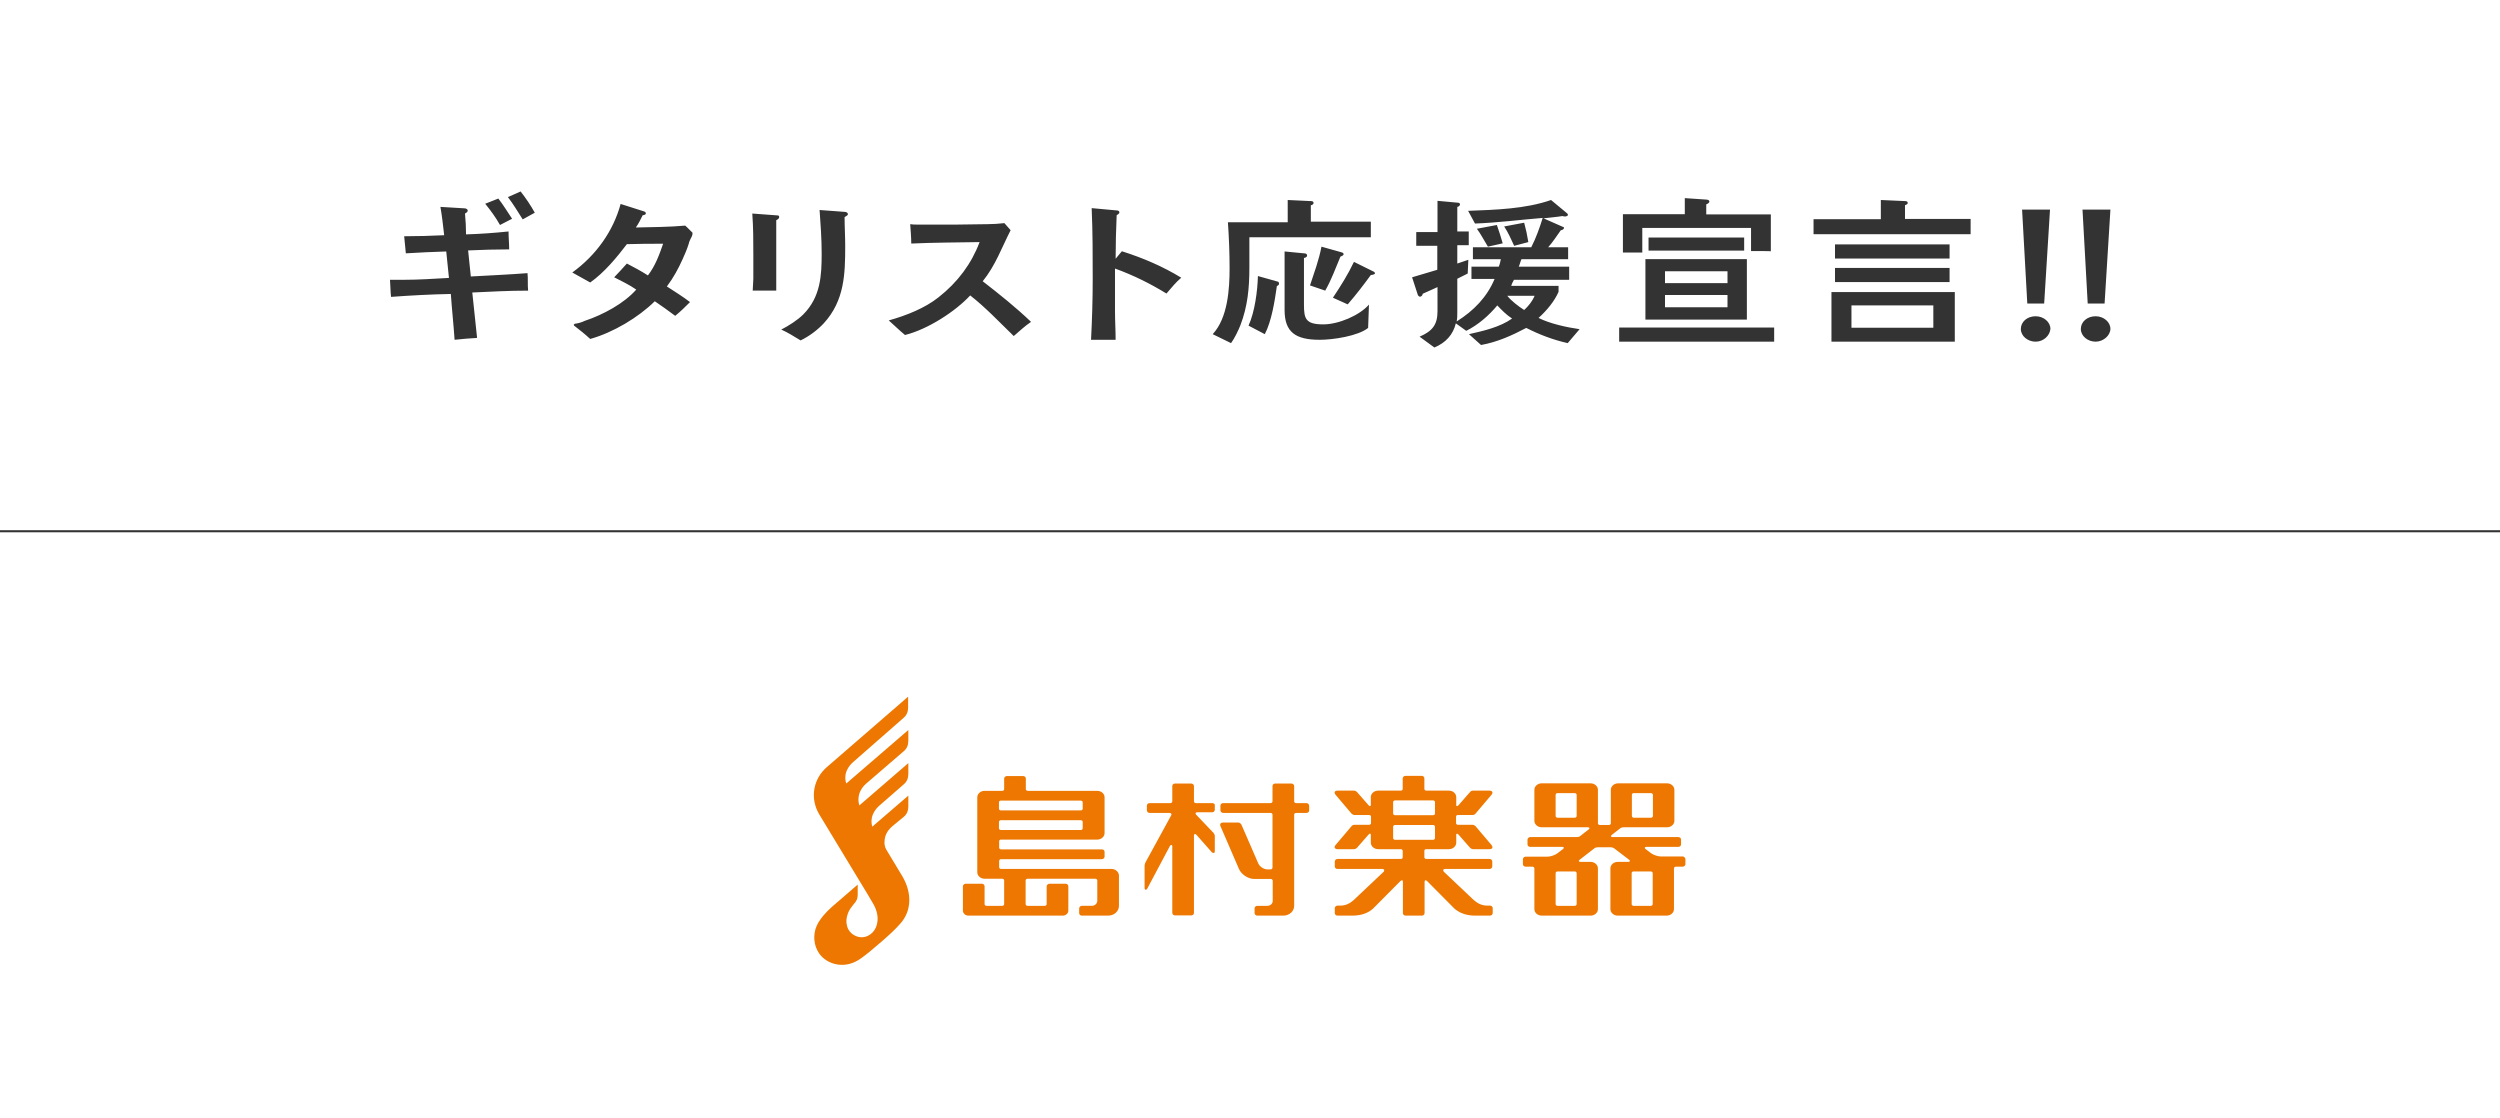 <?xml version="1.0" encoding="utf-8"?>
<!-- Generator: Adobe Illustrator 22.1.0, SVG Export Plug-In . SVG Version: 6.00 Build 0)  -->
<svg version="1.1" xmlns="http://www.w3.org/2000/svg" xmlns:xlink="http://www.w3.org/1999/xlink" x="0px" y="0px"
	 viewBox="0 0 1200 536.8" style="enable-background:new 0 0 1200 536.8;" xml:space="preserve">
<style type="text/css">
	.st0{display:none;}
	.st1{display:inline;}
	.st2{fill:#333333;}
	.st3{fill:#ED7700;}
	.st4{fill:none;stroke:#E3007F;stroke-width:0.25;stroke-miterlimit:10;}
	.st5{display:inline;fill:#333333;}
</style>
<g id="guitar" class="st0">
	<g class="st1">
		<path class="st2" d="M226.7,140.4c0.8,7.3,1.5,14.5,2.3,21.8c-3.5,0.2-7.3,0.5-10.8,0.9c-0.5-7.5-1.3-14.7-1.8-22
			c-9.8,0.2-19.2,0.7-28.7,1.4c-0.3-2.7-0.3-5.4-0.5-8.2c2.3,0,4.3,0,6.6,0c7.3,0,14.4-0.5,21.7-0.9c-0.5-4.3-0.8-8.4-1.3-12.7
			c-6.6,0.2-12.9,0.5-19.4,0.9c-0.3-2.7-0.5-5.7-0.8-8.2c6.3,0,12.9-0.2,19.2-0.5c-0.5-4.5-1-9.1-1.8-13.6l11.6,0.7
			c0.8,0,1.5,0.5,1.5,1.1c0,0.7-0.8,1.1-1.3,1.4c0.3,3.4,0.5,6.6,0.5,10c6.8-0.2,13.6-0.7,20.4-1.4c0,2.9,0.3,5.7,0.3,8.6
			c-6.6,0-13.1,0.2-19.7,0.5c0.5,4.3,0.8,8.4,1.3,12.5c9.1-0.5,18.2-0.9,27.2-1.6c0.3,2.7,0,5.7,0.3,8.4
			C244.3,139.5,235.5,140,226.7,140.4 M240,108c-2-3.6-4.5-7-7.1-10.2l6.3-2.5c2.5,3.2,4.5,6.6,6.6,9.7L240,108z M250.9,105.3
			c-2.3-3.6-4.5-7.3-7.1-10.7l6.1-2.7c2.5,3.2,4.8,6.6,6.8,10.2L250.9,105.3z"/>
		<path class="st2" d="M331.5,114.6c-0.5,0.9-0.8,1.8-1,2.7c-0.8,2.5-1.8,4.8-2.8,7c-2,4.5-4.5,9.1-7.6,13.2
			c3.8,2.5,7.6,4.8,11.1,7.5c-2.3,2.3-4.5,4.5-7.1,6.6c-3.3-2.5-6.6-4.8-9.8-7c-7.8,7.7-19.9,15-31,18.1c-2.5-2.3-5-4.3-7.6-6.3
			c0,0-0.3-0.2-0.3-0.5c0-0.2,0.3-0.2,0.5-0.5c1.8-0.2,3.3-0.7,4.8-1.4c8.8-2.9,18.9-8.4,24.7-15c-3.3-2.3-7.1-4.1-10.6-5.9
			c2-2,4-4.3,6.1-6.6c3.5,1.8,6.8,3.6,10.1,5.7c3.5-4.5,5.5-10,7.3-15.2c-5.8,0-11.6,0-17.4,0.2c-4.8,6.3-10.8,13.6-17.6,18.4
			c-2.8-1.6-5.8-3.2-8.6-4.8c11.6-8.4,19.7-20,23.2-32.9l11.3,3.6c0.5,0.2,0.8,0.5,0.8,0.9c0,0.7-1,0.9-1.5,0.9c-1,2-2,4.1-3.3,5.9
			c8.1-0.2,15.9-0.2,23.7-0.9c1.3,1.1,2.3,2.3,3.5,3.4C332.5,112.8,332,113.7,331.5,114.6"/>
		<path class="st2" d="M372.6,105.7c0,1.1,0,2,0,3.2c0,10.2,0,20.4,0,30.6h-11.3c0-1.8,0.3-3.9,0.3-5.7v-11.3c0-6.6,0-13.4-0.5-20
			l12.1,0.9c0.5,0,0.8,0.2,0.8,0.7C374.1,104.8,373.4,105.3,372.6,105.7 M405.4,104.2c0,4.5,0.3,9.3,0.3,13.8
			c0,13.4-0.3,26.3-10.3,37.2c-3,3.2-6.8,6.1-11.1,8.2c-3-1.8-6.3-3.9-9.3-5.2c3.5-1.8,7.8-4.5,10.6-7.3c8.3-8.4,8.8-18.6,8.8-29.2
			c0-7-0.5-14.1-1-20.9l12.1,0.9c0.8,0,1.5,0.5,1.5,1.1S405.9,103.9,405.4,104.2z"/>
		<path class="st2" d="M486.6,161.3c-6.8-6.6-13.4-13.6-20.9-19.5c-7.1,7.7-20.4,16.3-31.3,19c-2.8-2.3-5.3-4.8-7.8-7
			c8.3-2.3,17.4-5.9,23.9-11.1c9.3-7.3,15.9-16.3,19.7-26.5c-10.8,0.2-21.9,0.2-32.8,0.7c0-3.2-0.3-6.1-0.5-9.3
			c1,0.2,2.3,0.2,3.5,0.2h18.7c5,0,10.1-0.2,14.9-0.2c2.8,0,5.3-0.2,8.1-0.5l3,3.4c-4.3,8.4-7.3,17-13.4,24.5
			c8.1,6.3,15.9,12.5,23.2,19.5C491.9,156.5,489.3,159,486.6,161.3"/>
		<path class="st2" d="M559.9,140.9c-7.8-4.8-15.9-8.8-24.7-12c0,1.1,0,2.5,0,3.6v17c0,4.5,0.3,9.1,0.3,13.6h-11.8
			c0.5-9.7,0.8-19.5,0.8-29.2c0-11.3,0-22.7-0.5-34L536,101c0.5,0,1.3,0.2,1.3,0.9s-0.8,1.1-1.3,1.4c-0.3,7-0.5,13.8-0.5,20.9
			c1-1.1,2-2.5,3-3.6c10.1,3.2,19.7,7.3,28.5,12.7C564.5,135.4,562.2,138.2,559.9,140.9"/>
		<path class="st2" d="M599.7,113.9v14.5c0,9.7-0.8,18.6-4.3,27.7c-1,2.5-2.8,6.3-4.5,8.6l-8.8-4.3c7.3-7.9,8.1-21.8,8.1-31.7
			c0-7.3-0.3-14.7-0.8-22h28.7V96l10.6,0.5c0.8,0,1.8,0,1.8,0.9c0,0.7-0.8,1.1-1.3,1.1v7.9H658v7.5H599.7 M612.9,137.3
			c-1,7-2.5,16.8-5.8,23.1l-7.8-4.1c3-6.6,4.3-16.6,4.5-23.8l9.6,2.7c0.3,0,0.5,0.5,0.5,0.7C614.1,136.6,613.6,137,612.9,137.3z
			 M656.7,157.4c-4.8,3.9-16.9,5.7-23.2,5.7c-11.6,0-16.9-3.6-16.9-14.3v-28.1l9.3,0.9c0.8,0,1.5,0.2,1.5,1.1c0,0.7-1,1.1-1.5,1.1
			v22.4c0,6.8,0.8,9.5,9.3,9.5c7.3,0,17.4-4.3,21.9-9.5L656.7,157.4z M643.4,123.2c-2.3,5.4-4.3,11.1-7.3,16.3l-7.3-2.5
			c2-6.1,4.3-12.2,5.5-18.6l9.6,2.7c0.5,0.2,1,0.2,1,0.9C645.1,122.5,643.9,123,643.4,123.2z M658,132c-3.5,4.8-7.1,9.5-11.1,14.1
			l-7.1-3.2c3.8-5.7,7.3-11.3,10.1-17.2l9.1,4.5c0.5,0.2,1,0.5,1,1.1C659.7,131.8,658.5,132,658,132z"/>
		<path class="st2" d="M752.5,164.7c-7.1-1.6-13.6-4.1-19.9-7.3c-6.8,3.6-13.9,6.8-21.7,8.2l-5.8-5.2c7.1-1.6,14.9-3.4,20.7-7.5
			c-2.8-1.8-5-4.1-7.1-6.3c-4,4.8-9.1,9.3-14.9,12.2l-5-3.6c-1.3,5.4-4.8,9.3-10.3,11.6l-7.1-5.2c6.3-2.7,8.6-5.9,8.6-12.2v-11.6
			c-2.3,1.1-4.5,2-7.1,3.2c0,0.5-0.5,1.4-1.3,1.4c-0.5,0-0.8-0.5-1-0.7l-2.8-8.6c4-1.1,8.1-2.5,12.1-3.6V118h-10.1v-6.6H690v-15
			l9.8,0.9c0.5,0,1,0.2,1,0.9c0,0.5-0.8,1.1-1.3,1.1v11.8h5.5v6.6h-5.5v8.8l5.3-1.8l-0.3,6.6c-1.8,0.9-3.3,1.6-5,2.5V150
			c0,1.4,0,2.7-0.3,4.3c8.3-5.2,14.6-11.8,18.2-20.4h-11.1V128h13.1c0.5-1.1,0.8-2.5,1-3.6h-13.4v-5.7h28c2.3-4.5,4-9.3,5.5-14.1
			c-10.8,0.9-21.7,2.3-32.5,2.7l-3.3-6.1c13.1-0.5,27.5-0.9,39.8-5.2l7.6,6.3c0.3,0.2,0.5,0.5,0.5,0.9s-0.8,0.7-1.3,0.7
			c-0.5,0-0.8,0-1.3-0.2c-3,0.5-6.1,0.7-9.1,1.1l9.3,4.1c0.3,0,0.5,0.2,0.5,0.5c0,0.7-1,1.1-1.5,1.1c-2,2.7-3.8,5.7-6.1,8.2h9.6v5.7
			h-22.4c-0.5,1.1-0.8,2.5-1.3,3.6h24.2v6.3h-26.5c-0.5,0.9-1,1.8-1.3,2.9h22.7v2.9c-2,4.5-5.5,8.8-9.6,12.5
			c5.3,2.7,13.4,4.5,19.7,5.4L752.5,164.7 M714.2,118.4c-1.8-2.9-3.3-5.9-5.3-8.6l9.6-1.8c1,2.9,2,5.9,2.8,8.8L714.2,118.4z
			 M726.8,118c-1.5-3.2-2.8-6.3-4.8-9.3l9.6-1.8c0.8,2.9,1.5,6.1,2,9.3L726.8,118z M723.5,142c2,2.5,5.3,5,8.1,6.8
			c2-1.8,4-4.3,5-6.8H723.5z"/>
		<path class="st2" d="M851.6,164h-74.4v-6.8h74.4V164z M840.5,120.5v-11.1h-52.2v11.8H779v-18.4h29.7v-7.7l10.3,0.7
			c0.5,0,1.5,0.2,1.5,0.9s-0.8,1.1-1.5,1.4v4.8h31v17.7C850.1,120.5,840.5,120.5,840.5,120.5z M838.5,153.4h-48.7v-29h48.7V153.4z
			 M837.2,120.3h-45.9v-6.3h45.9V120.3z M829.2,130.2h-30v5.7h30V130.2z M829.2,141.6h-30v5.9h30V141.6z"/>
		<path class="st2" d="M870.5,112.5v-7.3h32.3V96l11.1,0.5c0.8,0,1.8,0,1.8,0.9c0,0.7-0.8,0.9-1.3,1.1v6.6h31.5v7.3h-75.4
			 M938.3,164h-59.2v-23.8h59.2V164z M935.8,124.1h-55v-6.8h55V124.1z M935.8,135.4h-55v-6.8h55V135.4z M928,146.6h-39.3v10.7H928
			V146.6z"/>
		<path class="st2" d="M977.1,164c-3.8,0-7.1-2.7-7.1-6.1c0-3.4,3-6.1,7.1-6.1c3.8,0,7.1,2.7,7.1,6.1
			C983.9,161.1,980.9,164,977.1,164 M981.2,145.7h-8.1l-2.5-45.1h13.4L981.2,145.7z"/>
		<path class="st2" d="M1005.9,164c-3.8,0-7.1-2.7-7.1-6.1c0-3.4,3-6.1,7.1-6.1c3.8,0,7.1,2.7,7.1,6.1
			C1012.9,161.1,1009.6,164,1005.9,164 M1010.2,145.7h-8.1l-2.5-45.1h13.4L1010.2,145.7z"/>
	</g>
	<g class="st1">
		<g>
			<path class="st3" d="M433.8,391.9c1.4-1.2,2.1-2.9,2.1-4.9v-5.2l-17.3,14.9c-0.7-2.3-0.4-4.9,0.8-6.9c0.7-1.3,1.5-2.2,2.6-3.2
				l11.8-10.3c1.4-1.2,2.1-2.9,2.1-4.9v-5.2l-23.5,20.3c-0.8-2.4-0.6-5.2,0.7-7.3c0.7-1.3,1.5-2.2,2.6-3.2l18.1-15.6
				c1.4-1.2,2.1-2.9,2.1-4.9v-5.2l-29.8,25.7c-0.7-2.4-0.4-5,0.7-7.1c0.7-1.3,1.5-2.2,2.6-3.2l24.3-21.3c1.4-1.2,2.1-2.9,2.1-4.9
				v-5.2l-39,33.8c-6.3,5.5-8.4,14.8-3.6,22.8l22.7,37.5l3.2,5.4c3.3,5.7,2.2,11-0.3,13.6c-2.8,2.9-6.3,2.9-8.9,1.4
				c-1.8-1-2.8-2.6-3.3-4c-0.5-1.8-0.8-3.9,0.6-7.2c0.5-1.2,1.3-2.4,2.4-3.6c1.3-1.6,2-2.8,2-4.6v-4.9l-12.5,10.8
				c-2.8,2.4-5.7,5.6-7.1,8.8c-2,4.3-1.6,9.8,1.2,13.6c3.6,5,11.6,7.4,18.6,3.1c3.4-2.1,7.3-5.5,11.1-8.8c4.7-4,6.4-5.7,9.1-8.7
				c5.5-6.1,5.6-14.6,1.2-22.5l-7.7-12.8c-0.5-0.8-0.7-1.5-0.9-2.2c-0.4-2,0-4.4,0.9-6c0.8-1.3,1.5-2.2,2.6-3.2L433.8,391.9z"/>
		</g>
		<g>
			<path class="st3" d="M533.6,417.2h-53.3c-0.5,0-0.9-0.4-0.9-0.8v-3.1c0-0.4,0.4-0.8,0.9-0.8h48.4c0.7,0,1.3-0.5,1.3-1.2v-2.3
				c0-0.7-0.6-1.2-1.3-1.2h-48.4c-0.5,0-0.9-0.4-0.9-0.8v-3.1c0-0.4,0.4-0.8,0.9-0.8h46.2c1.9,0,3.5-1.4,3.5-3.1v-17.2
				c0-1.7-1.6-3.1-3.5-3.1h-33.4c-0.5,0-0.9-0.3-0.9-0.8v-5.1c0-0.6-0.6-1.2-1.3-1.2h-7.8c-0.7,0-1.3,0.5-1.3,1.2v5.1
				c0,0.4-0.4,0.8-0.9,0.8h-8.5c-1.9,0-3.5,1.4-3.5,3.1v36c0,1.7,1.6,3.1,3.5,3.1h8.5c0.5,0,0.9,0.4,0.9,0.8V434
				c0,0.4-0.4,0.8-0.9,0.8h-7.6c-0.5,0-0.9-0.4-0.9-0.8v-8.6c0-0.6-0.6-1.2-1.3-1.2h-7.8c-0.7,0-1.3,0.5-1.3,1.2v11.7
				c0,1.3,1.2,2.4,2.6,2.4h45.4c1.4,0,2.6-1.1,2.6-2.4v-11.7c0-0.6-0.6-1.2-1.3-1.2h-7.8c-0.7,0-1.3,0.5-1.3,1.2v8.6
				c0,0.4-0.4,0.8-0.9,0.8h-8.3c-0.5,0-0.9-0.4-0.9-0.8v-11.4c0-0.4,0.4-0.8,0.9-0.8h32.6c0.5,0,0.9,0.4,0.9,0.8v9.8
				c0,1.3-1.2,2.4-2.6,2.4h-4.8c-0.7,0-1.3,0.5-1.3,1.2v2.3c0,0.6,0.6,1.2,1.3,1.2h12.6c2.9,0,5.2-2.1,5.2-4.7v-14.5
				C537.1,418.6,535.5,417.2,533.6,417.2z M479.5,385.1c0-0.4,0.4-0.8,0.9-0.8h38.4c0.5,0,0.9,0.3,0.9,0.8v3.1
				c0,0.4-0.4,0.8-0.9,0.8h-38.4c-0.5,0-0.9-0.4-0.9-0.8V385.1z M479.5,394.5c0-0.4,0.4-0.8,0.9-0.8h38.4c0.5,0,0.9,0.4,0.9,0.8v3.1
				c0,0.4-0.4,0.8-0.9,0.8h-38.4c-0.5,0-0.9-0.4-0.9-0.8V394.5z"/>
			<path class="st3" d="M807.7,411.3H797c-1.4,0-3.5-0.7-4.6-1.5l-2.8-2.1c-0.6-0.6-0.3-1,0.4-1h15.4c0.7,0,1.3-0.5,1.3-1.2V403
				c0-0.6-0.6-1.2-1.3-1.2h-31.6c-0.7,0-1.1-0.5-0.4-1l4.1-3.2c0.4-0.3,1.1-0.5,1.5-0.5h21c1.9,0,3.5-1.4,3.5-3.1v-14.9
				c0-1.7-1.6-3.1-3.5-3.1h-23.5c-1.9,0-3.5,1.4-3.5,3.1v16.1c0,0.4-0.4,0.8-0.9,0.8h-4.4c-0.5,0-0.9-0.4-0.9-0.8v-16.1
				c0-1.7-1.6-3.1-3.5-3.1h-23.5c-1.9,0-3.5,1.4-3.5,3.1V394c0,1.7,1.6,3.1,3.5,3.1h22.2c0.7,0,1.1,0.5,0.4,1l-4.1,3.2
				c-0.4,0.3-1.1,0.5-1.5,0.5h-22.4c-0.7,0-1.3,0.5-1.3,1.2v2.3c0,0.7,0.6,1.2,1.3,1.2h15.4c0.7,0,1.1,0.5,0.4,1l-2.9,2.2
				c-1.1,0.8-3.2,1.5-4.6,1.5h-10.5c-0.7,0-1.3,0.5-1.3,1.2v2.4c0,0.6,0.6,1.2,1.3,1.2h3.3c0.5,0,0.9,0.4,0.9,0.8v19.6
				c0,1.7,1.6,3.1,3.5,3.1h23.5c1.9,0,3.5-1.4,3.5-3.1v-19.6c0-1.7-1.6-3.1-3.5-3.1h-4.9c-0.7,0-1.1-0.5-0.4-1l7.1-5.5
				c0.4-0.3,1.1-0.5,1.5-0.5h6.5c0.5,0,1.2,0.2,1.5,0.5l7.2,5.5c0.7,0.6,0.2,1-0.4,1h-5.1c-1.9,0-3.5,1.4-3.5,3.1v19.6
				c0,1.7,1.6,3.1,3.5,3.1h23.5c1.9,0,3.5-1.4,3.5-3.1v-19.6c0-0.4,0.4-0.8,0.9-0.8h3.3c0.7,0,1.3-0.5,1.3-1.2v-2.4
				C809,411.8,808.4,411.3,807.7,411.3z M783.3,381.5c0-0.4,0.4-0.8,0.9-0.8h8.3c0.5,0,0.9,0.3,0.9,0.8v10.2c0,0.4-0.4,0.8-0.9,0.8
				h-8.3c-0.5,0-0.9-0.4-0.9-0.8V381.5z M756.8,391.7c0,0.4-0.4,0.8-0.9,0.8h-8.3c-0.5,0-0.9-0.4-0.9-0.8v-10.2
				c0-0.4,0.4-0.8,0.9-0.8h8.3c0.5,0,0.9,0.3,0.9,0.8V391.7z M756.8,434c0,0.4-0.4,0.8-0.9,0.8h-8.3c-0.5,0-0.9-0.4-0.9-0.8v-14.9
				c0-0.4,0.4-0.8,0.9-0.8h8.3c0.5,0,0.9,0.3,0.9,0.8V434z M793.3,434c0,0.4-0.4,0.8-0.9,0.8h-8.3c-0.5,0-0.9-0.4-0.9-0.8v-14.9
				c0-0.4,0.4-0.8,0.9-0.8h8.3c0.5,0,0.9,0.3,0.9,0.8V434z"/>
			<g>
				<path class="st3" d="M581.9,385.5H574c-0.5,0-0.9-0.4-0.9-0.8v-7.4c0-0.6-0.6-1.2-1.3-1.2H564c-0.7,0-1.3,0.5-1.3,1.2v7.4
					c0,0.4-0.4,0.8-0.9,0.8h-10c-0.7,0-1.3,0.5-1.3,1.2v2.3c0,0.6,0.6,1.2,1.3,1.2h9.6c0.7,0,1.1,0.5,0.8,1.1L549.8,414
					c-0.2,0.4-0.4,1.1-0.4,1.5v10.8c0,0.9,0.8,1.1,1.3,0.2l10.9-20.5c0.3-0.6,1.1-0.6,1.1,0.2v32c0,0.6,0.6,1.2,1.3,1.2h7.8
					c0.7,0,1.3-0.5,1.3-1.2v-37.2c0-0.6,0.5-1,1.1-0.4l7.5,8.5c0.4,0.4,1.4,0.6,1.4-0.4v-7.5c0-0.4-0.3-1-0.6-1.4l-8.3-8.7
					c-0.6-0.7-0.4-1.2,0.6-1.2h7c0.7,0,1.3-0.5,1.3-1.2v-2.3C583.2,386,582.6,385.5,581.9,385.5z"/>
				<g>
					<path class="st3" d="M596,396l8,18.4c0.7,1.5,2.6,2.8,4.3,2.8h1.6c0.5,0,0.9-0.4,0.9-0.8v-25.5c0-0.4-0.4-0.8-0.9-0.8h-22.8
						c-0.7,0-1.3-0.5-1.3-1.2v-2.3c0-0.6,0.6-1.2,1.3-1.2h22.8c0.5,0,0.9-0.4,0.9-0.8v-7.4c0-0.6,0.6-1.2,1.3-1.2h7.8
						c0.7,0,1.3,0.5,1.3,1.2v7.4c0,0.4,0.4,0.8,0.9,0.8h5c0.7,0,1.3,0.5,1.3,1.2v2.3c0,0.6-0.6,1.2-1.3,1.2h-5
						c-0.5,0-0.9,0.4-0.9,0.8v43.8c0,2.6-2.3,4.7-5.2,4.7h-12.6c-0.7,0-1.3-0.5-1.3-1.2v-2.3c0-0.6,0.6-1.2,1.3-1.2h4.8
						c1.4,0,2.6-1.1,2.6-2.3v-9.8c0-0.4-0.4-0.8-0.9-0.8h-8c-2.9,0-6.1-2.2-7.3-4.8l-8.9-20.6c-0.4-0.9,0.2-1.7,1.3-1.7h7.2
						C595,394.8,595.8,395.4,596,396z"/>
				</g>
			</g>
			<path class="st3" d="M693.8,417.1h21.5c0.7,0,1.3-0.5,1.3-1.2v-2.4c0-0.6-0.6-1.2-1.3-1.2h-30.4c-0.5,0-0.9-0.3-0.9-0.8v-3.1
				c0-0.4,0.4-0.8,0.9-0.8h10.9c1.9,0,3.5-1.4,3.5-3.1v-3.9c0-0.3,0.4-0.8,1-0.1l5.7,6.5c0.3,0.3,0.9,0.6,1.4,0.6h7.8
				c1.4,0,1.9-0.9,1.1-1.9l-7.8-9.2c-0.3-0.4-0.9-0.6-1.4-0.6h-7c-0.5,0-0.9-0.4-0.9-0.8v-3.1c0-0.4,0.4-0.8,0.9-0.8h7
				c0.5,0,1.1-0.3,1.4-0.6l7.8-9.2c0.8-1.1,0.3-1.9-1.1-1.9h-7.8c-0.5,0-1.1,0.3-1.4,0.6l-5.7,6.5c-0.6,0.7-1,0.2-1-0.1v-3.9
				c0-1.7-1.6-3.1-3.5-3.1h-10.9c-0.5,0-0.9-0.3-0.9-0.8v-5.1c0-0.6-0.6-1.2-1.3-1.2h-7.8c-0.7,0-1.3,0.5-1.3,1.2v5.1
				c0,0.4-0.4,0.8-0.9,0.8h-10.9c-1.9,0-3.5,1.4-3.5,3.1v3.9c0,0.3-0.5,0.8-1,0.1l-5.7-6.5c-0.3-0.4-0.9-0.6-1.4-0.6h-7.8
				c-1.4,0-1.9,0.9-1.1,1.9l7.8,9.2c0.3,0.4,0.9,0.6,1.4,0.6h7c0.5,0,0.9,0.3,0.9,0.8v3.1c0,0.4-0.4,0.8-0.9,0.8h-7
				c-0.5,0-1.1,0.3-1.4,0.6l-7.8,9.2c-0.8,1.1-0.3,1.9,1.1,1.9h7.8c0.5,0,1.1-0.3,1.4-0.6l5.7-6.5c0.6-0.7,1-0.2,1,0.1v3.9
				c0,1.7,1.6,3.1,3.5,3.1h10.9c0.5,0,0.9,0.3,0.9,0.8v3.1c0,0.4-0.4,0.8-0.9,0.8h-30.4c-0.7,0-1.3,0.5-1.3,1.2v2.4
				c0,0.6,0.6,1.2,1.3,1.2h21.5c1,0,1.3,0.6,0.7,1.3l-14.5,13.7c-1.7,1.5-3.8,2.6-6.4,2.6h-1.3c-0.7,0-1.3,0.5-1.3,1.2v2.4
				c0,0.6,0.6,1.2,1.3,1.2h7.1c4.7,0,7.7-1.5,9.9-3.3l13.2-13.3c0.6-0.6,1.2-0.5,1.2,0.4v15c0,0.6,0.6,1.2,1.3,1.2h7.8
				c0.7,0,1.3-0.5,1.3-1.2v-15c0-0.9,0.5-1,1.2-0.4l13.2,13.3c2.1,1.8,5.1,3.3,9.9,3.3h7.1c0.7,0,1.3-0.5,1.3-1.2v-2.4
				c0-0.6-0.6-1.2-1.3-1.2H714c-2.7,0-4.7-1.1-6.4-2.6L693,418.4C692.5,417.7,692.8,417.1,693.8,417.1z M668.7,385.1
				c0-0.4,0.4-0.8,0.9-0.8h18.3c0.5,0,0.9,0.4,0.9,0.8v5.5c0,0.4-0.4,0.8-0.9,0.8h-18.3c-0.5,0-0.9-0.4-0.9-0.8V385.1z M669.6,403.1
				c-0.5,0-0.9-0.4-0.9-0.8v-5.5c0-0.4,0.4-0.8,0.9-0.8h18.3c0.5,0,0.9,0.4,0.9,0.8v5.5c0,0.4-0.4,0.8-0.9,0.8H669.6z"/>
		</g>
		<rect x="344.3" y="288.9" class="st4" width="511.4" height="220"/>
	</g>
	<rect y="254.5" class="st5" width="1200" height="1"/>
</g>
<g id="piano" class="st0">
</g>
<g id="guitar-SVG">
	<path class="st2" d="M226.7,140.4c0.8,7.3,1.5,14.5,2.3,21.8c-3.5,0.2-7.3,0.5-10.8,0.9c-0.5-7.5-1.3-14.7-1.8-22
		c-9.8,0.2-19.2,0.7-28.7,1.4c-0.3-2.7-0.3-5.4-0.5-8.2c2.3,0,4.3,0,6.6,0c7.3,0,14.4-0.5,21.7-0.9c-0.5-4.3-0.8-8.4-1.3-12.7
		c-6.6,0.2-12.9,0.5-19.4,0.9c-0.3-2.7-0.5-5.7-0.8-8.2c6.3,0,12.9-0.2,19.2-0.5c-0.5-4.5-1-9.1-1.8-13.6l11.6,0.7
		c0.8,0,1.5,0.5,1.5,1.1c0,0.7-0.8,1.1-1.3,1.4c0.3,3.4,0.5,6.6,0.5,10c6.8-0.2,13.6-0.7,20.4-1.4c0,2.9,0.3,5.7,0.3,8.6
		c-6.6,0-13.1,0.2-19.7,0.5c0.5,4.3,0.8,8.4,1.3,12.5c9.1-0.5,18.2-0.9,27.2-1.6c0.3,2.7,0,5.7,0.3,8.4
		C244.3,139.5,235.5,140,226.7,140.4 M240,108c-2-3.6-4.5-7-7.1-10.2l6.3-2.5c2.5,3.2,4.5,6.6,6.6,9.7L240,108z M250.9,105.3
		c-2.3-3.6-4.5-7.3-7.1-10.7l6.1-2.7c2.5,3.2,4.8,6.6,6.8,10.2L250.9,105.3z M331.5,114.6c-0.5,0.9-0.8,1.8-1,2.7
		c-0.8,2.5-1.8,4.8-2.8,7c-2,4.5-4.5,9.1-7.6,13.2c3.8,2.5,7.6,4.8,11.1,7.5c-2.3,2.3-4.5,4.5-7.1,6.6c-3.3-2.5-6.6-4.8-9.8-7
		c-7.8,7.7-19.9,15-31,18.1c-2.5-2.3-5-4.3-7.6-6.3c0,0-0.3-0.2-0.3-0.5c0-0.2,0.3-0.2,0.5-0.5c1.8-0.2,3.3-0.7,4.8-1.4
		c8.8-2.9,18.9-8.4,24.7-15c-3.3-2.3-7.1-4.1-10.6-5.9c2-2,4-4.3,6.1-6.6c3.5,1.8,6.8,3.6,10.1,5.7c3.5-4.5,5.5-10,7.3-15.2
		c-5.8,0-11.6,0-17.4,0.2c-4.8,6.3-10.8,13.6-17.6,18.4c-2.8-1.6-5.8-3.2-8.6-4.8c11.6-8.4,19.7-20,23.2-32.9l11.3,3.6
		c0.5,0.2,0.8,0.5,0.8,0.9c0,0.7-1,0.9-1.5,0.9c-1,2-2,4.1-3.3,5.9c8.1-0.2,15.9-0.2,23.7-0.9c1.3,1.1,2.3,2.3,3.5,3.4
		C332.5,112.8,332,113.7,331.5,114.6 M372.6,105.7c0,1.1,0,2,0,3.2c0,10.2,0,20.4,0,30.6h-11.3c0-1.8,0.3-3.9,0.3-5.7v-11.3
		c0-6.6,0-13.4-0.5-20l12.1,0.9c0.5,0,0.8,0.2,0.8,0.7C374.1,104.8,373.4,105.3,372.6,105.7 M405.4,104.2c0,4.5,0.3,9.3,0.3,13.8
		c0,13.4-0.3,26.3-10.3,37.2c-3,3.2-6.8,6.1-11.1,8.2c-3-1.8-6.3-3.9-9.3-5.2c3.5-1.8,7.8-4.5,10.6-7.3c8.3-8.4,8.8-18.6,8.8-29.2
		c0-7-0.5-14.1-1-20.9l12.1,0.9c0.8,0,1.5,0.5,1.5,1.1S405.9,103.9,405.4,104.2z M486.6,161.3c-6.8-6.6-13.4-13.6-20.9-19.5
		c-7.1,7.7-20.4,16.3-31.3,19c-2.8-2.3-5.3-4.8-7.8-7c8.3-2.3,17.4-5.9,23.9-11.1c9.3-7.3,15.9-16.3,19.7-26.5
		c-10.8,0.2-21.9,0.2-32.8,0.7c0-3.2-0.3-6.1-0.5-9.3c1,0.2,2.3,0.2,3.5,0.2h18.7c5,0,10.1-0.2,14.9-0.2c2.8,0,5.3-0.2,8.1-0.5
		l3,3.4c-4.3,8.4-7.3,17-13.4,24.5c8.1,6.3,15.9,12.5,23.2,19.5C491.9,156.5,489.3,159,486.6,161.3 M559.9,140.9
		c-7.8-4.8-15.9-8.8-24.7-12c0,1.1,0,2.5,0,3.6v17c0,4.5,0.3,9.1,0.3,13.6h-11.8c0.5-9.7,0.8-19.5,0.8-29.2c0-11.3,0-22.7-0.5-34
		L536,101c0.5,0,1.3,0.2,1.3,0.9s-0.8,1.1-1.3,1.4c-0.3,7-0.5,13.8-0.5,20.9c1-1.1,2-2.5,3-3.6c10.1,3.2,19.7,7.3,28.5,12.7
		C564.5,135.4,562.2,138.2,559.9,140.9 M599.7,113.9v14.5c0,9.7-0.8,18.6-4.3,27.7c-1,2.5-2.8,6.3-4.5,8.6l-8.8-4.3
		c7.3-7.9,8.1-21.8,8.1-31.7c0-7.3-0.3-14.7-0.8-22h28.7V96l10.6,0.5c0.8,0,1.8,0,1.8,0.9c0,0.7-0.8,1.1-1.3,1.1v7.9H658v7.5H599.7
		 M612.9,137.3c-1,7-2.5,16.8-5.8,23.1l-7.8-4.1c3-6.6,4.3-16.6,4.5-23.8l9.6,2.7c0.3,0,0.5,0.5,0.5,0.7
		C614.1,136.6,613.6,137,612.9,137.3z M656.7,157.4c-4.8,3.9-16.9,5.7-23.2,5.7c-11.6,0-16.9-3.6-16.9-14.3v-28.1l9.3,0.9
		c0.8,0,1.5,0.2,1.5,1.1c0,0.7-1,1.1-1.5,1.1v22.4c0,6.8,0.8,9.5,9.3,9.5c7.3,0,17.4-4.3,21.9-9.5L656.7,157.4z M643.4,123.2
		c-2.3,5.4-4.3,11.1-7.3,16.3l-7.3-2.5c2-6.1,4.3-12.2,5.5-18.6l9.6,2.7c0.5,0.2,1,0.2,1,0.9C645.1,122.5,643.9,123,643.4,123.2z
		 M658,132c-3.5,4.8-7.1,9.5-11.1,14.1l-7.1-3.2c3.8-5.7,7.3-11.3,10.1-17.2l9.1,4.5c0.5,0.2,1,0.5,1,1.1
		C659.7,131.8,658.5,132,658,132z M752.5,164.7c-7.1-1.6-13.6-4.1-19.9-7.3c-6.8,3.6-13.9,6.8-21.7,8.2l-5.8-5.2
		c7.1-1.6,14.9-3.4,20.7-7.5c-2.8-1.8-5-4.1-7.1-6.3c-4,4.8-9.1,9.3-14.9,12.2l-5-3.6c-1.3,5.4-4.8,9.3-10.3,11.6l-7.1-5.2
		c6.3-2.7,8.6-5.9,8.6-12.2v-11.6c-2.3,1.1-4.5,2-7.1,3.2c0,0.5-0.5,1.4-1.3,1.4c-0.5,0-0.8-0.5-1-0.7l-2.8-8.6
		c4-1.1,8.1-2.5,12.1-3.6V118h-10.1v-6.6H690v-15l9.8,0.9c0.5,0,1,0.2,1,0.9c0,0.5-0.8,1.1-1.3,1.1v11.8h5.5v6.6h-5.5v8.8l5.3-1.8
		l-0.3,6.6c-1.8,0.9-3.3,1.6-5,2.5V150c0,1.4,0,2.7-0.3,4.3c8.3-5.2,14.6-11.8,18.2-20.4h-11.1V128h13.1c0.5-1.1,0.8-2.5,1-3.6
		h-13.4v-5.7h28c2.3-4.5,4-9.3,5.5-14.1c-10.8,0.9-21.7,2.3-32.5,2.7l-3.3-6.1c13.1-0.5,27.5-0.9,39.8-5.2l7.6,6.3
		c0.3,0.2,0.5,0.5,0.5,0.9s-0.8,0.7-1.3,0.7c-0.5,0-0.8,0-1.3-0.2c-3,0.5-6.1,0.7-9.1,1.1l9.3,4.1c0.3,0,0.5,0.2,0.5,0.5
		c0,0.7-1,1.1-1.5,1.1c-2,2.7-3.8,5.7-6.1,8.2h9.6v5.7h-22.4c-0.5,1.1-0.8,2.5-1.3,3.6h24.2v6.3h-26.5c-0.5,0.9-1,1.8-1.3,2.9h22.7
		v2.9c-2,4.5-5.5,8.8-9.6,12.5c5.3,2.7,13.4,4.5,19.7,5.4L752.5,164.7 M714.2,118.4c-1.8-2.9-3.3-5.9-5.3-8.6l9.6-1.8
		c1,2.9,2,5.9,2.8,8.8L714.2,118.4z M726.8,118c-1.5-3.2-2.8-6.3-4.8-9.3l9.6-1.8c0.8,2.9,1.5,6.1,2,9.3L726.8,118z M723.5,142
		c2,2.5,5.3,5,8.1,6.8c2-1.8,4-4.3,5-6.8H723.5z M851.6,164h-74.4v-6.8h74.4V164z M840.5,120.5v-11.1h-52.2v11.8H779v-18.4h29.7
		v-7.7l10.3,0.7c0.5,0,1.5,0.2,1.5,0.9s-0.8,1.1-1.5,1.4v4.8h31v17.7C850.1,120.5,840.5,120.5,840.5,120.5z M838.5,153.4h-48.7v-29
		h48.7V153.4z M837.2,120.3h-45.9v-6.3h45.9V120.3z M829.2,130.2h-30v5.7h30V130.2z M829.2,141.6h-30v5.9h30V141.6z M870.5,112.5
		v-7.3h32.3V96l11.1,0.5c0.8,0,1.8,0,1.8,0.9c0,0.7-0.8,0.9-1.3,1.1v6.6h31.5v7.3h-75.4 M938.3,164h-59.2v-23.8h59.2V164z
		 M935.8,124.1h-55v-6.8h55V124.1z M935.8,135.4h-55v-6.8h55V135.4z M928,146.6h-39.3v10.7H928V146.6z M977.1,164
		c-3.8,0-7.1-2.7-7.1-6.1c0-3.4,3-6.1,7.1-6.1c3.8,0,7.1,2.7,7.1,6.1C983.9,161.1,980.9,164,977.1,164 M981.2,145.7h-8.1l-2.5-45.1
		h13.4L981.2,145.7z M1005.9,164c-3.8,0-7.1-2.7-7.1-6.1c0-3.4,3-6.1,7.1-6.1c3.8,0,7.1,2.7,7.1,6.1
		C1012.9,161.1,1009.6,164,1005.9,164 M1010.2,145.7h-8.1l-2.5-45.1h13.4L1010.2,145.7z"/>
	<path class="st3" d="M428.2,396.7c-1.1,1-1.9,1.9-2.6,3.2c-0.9,1.6-1.3,4-0.9,6c0.1,0.7,0.4,1.4,0.9,2.2l7.7,12.8
		c4.5,7.9,4.3,16.4-1.2,22.5c-2.7,3-4.4,4.6-9.1,8.7c-3.9,3.3-7.7,6.7-11.1,8.8c-7,4.3-15,1.9-18.6-3.1c-2.8-3.9-3.2-9.3-1.2-13.6
		c1.5-3.2,4.4-6.4,7.1-8.8l12.5-10.8v4.9c0,1.9-0.6,3.1-2,4.6c-1,1.2-1.9,2.5-2.4,3.6c-1.4,3.3-1.1,5.4-0.6,7.2c0.4,1.4,1.5,3,3.3,4
		c2.6,1.5,6.1,1.5,8.9-1.4c2.5-2.6,3.6-7.8,0.3-13.6l-3.2-5.4l-22.7-37.5c-4.8-8-2.8-17.3,3.6-22.8l39-33.8v5.2c0,2-0.7,3.7-2.1,4.9
		l-24.3,21.3c-1.1,1-1.9,1.9-2.6,3.2c-1.2,2-1.5,4.7-0.7,7.1l29.8-25.7v5.2c0,2-0.7,3.7-2.1,4.9l-18.1,15.6c-1.1,1-1.9,1.9-2.6,3.2
		c-1.2,2.1-1.5,4.9-0.7,7.3l23.5-20.3v5.2c0,2-0.7,3.7-2.1,4.9l-11.8,10.3c-1.1,1-1.9,1.9-2.6,3.2c-1.2,2-1.5,4.6-0.8,6.9l17.3-14.9
		v5.2c0,2-0.7,3.7-2.1,4.9L428.2,396.7z M537.1,420.3v14.5c0,2.6-2.3,4.7-5.2,4.7h-12.6c-0.7,0-1.3-0.5-1.3-1.2V436
		c0-0.6,0.6-1.2,1.3-1.2h4.8c1.4,0,2.6-1.1,2.6-2.4v-9.8c0-0.4-0.4-0.8-0.9-0.8h-32.6c-0.5,0-0.9,0.4-0.9,0.8V434
		c0,0.4,0.4,0.8,0.9,0.8h8.3c0.5,0,0.9-0.4,0.9-0.8v-8.6c0-0.6,0.6-1.2,1.3-1.2h7.8c0.7,0,1.3,0.5,1.3,1.2v11.7
		c0,1.3-1.2,2.4-2.6,2.4h-45.4c-1.4,0-2.6-1.1-2.6-2.4v-11.7c0-0.6,0.6-1.2,1.3-1.2h7.8c0.7,0,1.3,0.5,1.3,1.2v8.6
		c0,0.4,0.4,0.8,0.9,0.8h7.6c0.5,0,0.9-0.4,0.9-0.8v-11.4c0-0.4-0.4-0.8-0.9-0.8h-8.5c-1.9,0-3.5-1.4-3.5-3.1v-36
		c0-1.7,1.6-3.1,3.5-3.1h8.5c0.5,0,0.9-0.3,0.9-0.8v-5.1c0-0.6,0.6-1.2,1.3-1.2h7.8c0.7,0,1.3,0.5,1.3,1.2v5.1
		c0,0.4,0.4,0.8,0.9,0.8h33.4c1.9,0,3.5,1.4,3.5,3.1v17.2c0,1.7-1.6,3.1-3.5,3.1h-46.2c-0.5,0-0.9,0.3-0.9,0.8v3.1
		c0,0.4,0.4,0.8,0.9,0.8h48.4c0.7,0,1.3,0.5,1.3,1.2v2.3c0,0.6-0.6,1.2-1.3,1.2h-48.4c-0.5,0-0.9,0.4-0.9,0.8v3.1
		c0,0.4,0.4,0.8,0.9,0.8h53.3C535.5,417.2,537.1,418.6,537.1,420.3z M479.5,388.2c0,0.4,0.4,0.8,0.9,0.8h38.4c0.5,0,0.9-0.4,0.9-0.8
		v-3.1c0-0.4-0.4-0.8-0.9-0.8h-38.4c-0.5,0-0.9,0.3-0.9,0.8V388.2z M479.5,397.6c0,0.4,0.4,0.8,0.9,0.8h38.4c0.5,0,0.9-0.4,0.9-0.8
		v-3.1c0-0.4-0.4-0.8-0.9-0.8h-38.4c-0.5,0-0.9,0.4-0.9,0.8V397.6z M809,412.4v2.4c0,0.6-0.6,1.2-1.3,1.2h-3.3
		c-0.5,0-0.9,0.4-0.9,0.8v19.6c0,1.7-1.6,3.1-3.5,3.1h-23.5c-1.9,0-3.5-1.4-3.5-3.1v-19.6c0-1.7,1.6-3.1,3.5-3.1h5.1
		c0.7,0,1.1-0.5,0.4-1l-7.2-5.5c-0.4-0.3-1-0.5-1.5-0.5h-6.5c-0.5,0-1.2,0.2-1.5,0.5l-7.1,5.5c-0.7,0.6-0.3,1,0.4,1h4.9
		c1.9,0,3.5,1.4,3.5,3.1v19.6c0,1.7-1.6,3.1-3.5,3.1h-23.5c-1.9,0-3.5-1.4-3.5-3.1v-19.6c0-0.4-0.4-0.8-0.9-0.8h-3.3
		c-0.7,0-1.3-0.5-1.3-1.2v-2.4c0-0.6,0.6-1.2,1.3-1.2h10.5c1.4,0,3.5-0.7,4.6-1.5l2.9-2.2c0.7-0.6,0.2-1-0.4-1h-15.4
		c-0.7,0-1.3-0.5-1.3-1.2V403c0-0.6,0.6-1.2,1.3-1.2H757c0.5,0,1.2-0.2,1.5-0.5l4.1-3.2c0.7-0.6,0.2-1-0.4-1h-22.2
		c-1.9,0-3.5-1.4-3.5-3.1v-14.9c0-1.7,1.6-3.1,3.5-3.1h23.5c1.9,0,3.5,1.4,3.5,3.1v16.1c0,0.4,0.4,0.8,0.9,0.8h4.4
		c0.5,0,0.9-0.4,0.9-0.8v-16.1c0-1.7,1.6-3.1,3.5-3.1h23.5c1.9,0,3.5,1.4,3.5,3.1V394c0,1.7-1.6,3.1-3.5,3.1h-21
		c-0.5,0-1.2,0.2-1.5,0.5l-4.1,3.2c-0.7,0.6-0.2,1,0.4,1h31.6c0.7,0,1.3,0.5,1.3,1.2v2.3c0,0.7-0.6,1.2-1.3,1.2h-15.4
		c-0.7,0-1,0.5-0.4,1l2.8,2.1c1.1,0.8,3.2,1.5,4.6,1.5h10.7C808.4,411.3,809,411.8,809,412.4z M783.3,391.7c0,0.4,0.4,0.8,0.9,0.8
		h8.3c0.5,0,0.9-0.4,0.9-0.8v-10.2c0-0.4-0.4-0.8-0.9-0.8h-8.3c-0.5,0-0.9,0.3-0.9,0.8V391.7z M756.8,381.5c0-0.4-0.4-0.8-0.9-0.8
		h-8.3c-0.5,0-0.9,0.3-0.9,0.8v10.2c0,0.4,0.4,0.8,0.9,0.8h8.3c0.5,0,0.9-0.4,0.9-0.8V381.5z M756.8,419.1c0-0.4-0.4-0.8-0.9-0.8
		h-8.3c-0.5,0-0.9,0.3-0.9,0.8V434c0,0.4,0.4,0.8,0.9,0.8h8.3c0.5,0,0.9-0.4,0.9-0.8V419.1z M793.3,419.1c0-0.4-0.4-0.8-0.9-0.8
		h-8.3c-0.5,0-0.9,0.3-0.9,0.8V434c0,0.4,0.4,0.8,0.9,0.8h8.3c0.5,0,0.9-0.4,0.9-0.8V419.1z M581.9,385.5H574
		c-0.5,0-0.9-0.4-0.9-0.8v-7.4c0-0.6-0.6-1.2-1.3-1.2H564c-0.7,0-1.3,0.5-1.3,1.2v7.4c0,0.4-0.4,0.8-0.9,0.8h-10
		c-0.7,0-1.3,0.5-1.3,1.2v2.3c0,0.6,0.6,1.2,1.3,1.2h9.6c0.7,0,1.1,0.5,0.8,1.1L549.8,414c-0.2,0.4-0.4,1.1-0.4,1.5v10.8
		c0,0.9,0.8,1.1,1.3,0.2l10.9-20.5c0.3-0.6,1.1-0.6,1.1,0.2v32c0,0.6,0.6,1.2,1.3,1.2h7.8c0.7,0,1.3-0.5,1.3-1.2v-37.2
		c0-0.6,0.5-1,1.1-0.4l7.5,8.5c0.4,0.4,1.4,0.6,1.4-0.4v-7.5c0-0.4-0.3-1-0.6-1.4l-8.3-8.7c-0.6-0.7-0.4-1.2,0.6-1.2h7
		c0.7,0,1.3-0.5,1.3-1.2v-2.3C583.2,386,582.6,385.5,581.9,385.5z M594.3,394.8h-7.2c-1.1,0-1.7,0.7-1.3,1.7l8.9,20.6
		c1.1,2.6,4.4,4.8,7.3,4.8h8c0.5,0,0.9,0.4,0.9,0.8v9.8c0,1.3-1.2,2.3-2.6,2.3h-4.8c-0.7,0-1.3,0.5-1.3,1.2v2.3
		c0,0.6,0.6,1.2,1.3,1.2H616c2.9,0,5.2-2.1,5.2-4.7v-43.8c0-0.4,0.4-0.8,0.9-0.8h5c0.7,0,1.3-0.5,1.3-1.2v-2.3
		c0-0.6-0.6-1.2-1.3-1.2h-5c-0.5,0-0.9-0.4-0.9-0.8v-7.4c0-0.6-0.6-1.2-1.3-1.2h-7.8c-0.7,0-1.3,0.5-1.3,1.2v7.4
		c0,0.4-0.4,0.8-0.9,0.8h-22.8c-0.7,0-1.3,0.5-1.3,1.2v2.3c0,0.6,0.6,1.2,1.3,1.2h22.8c0.5,0,0.9,0.4,0.9,0.8v25.5
		c0,0.4-0.4,0.8-0.9,0.8h-1.6c-1.7,0-3.6-1.3-4.3-2.8l-8-18.4C595.8,395.4,595,394.8,594.3,394.8z M693,418.4l14.5,13.7
		c1.7,1.5,3.8,2.6,6.4,2.6h1.3c0.7,0,1.3,0.5,1.3,1.2v2.4c0,0.6-0.6,1.2-1.3,1.2h-7.1c-4.7,0-7.7-1.5-9.9-3.3l-13.2-13.3
		c-0.6-0.6-1.2-0.5-1.2,0.4v15c0,0.6-0.6,1.2-1.3,1.2h-7.8c-0.7,0-1.3-0.5-1.3-1.2v-15c0-0.9-0.5-1-1.2-0.4l-13.2,13.3
		c-2.1,1.8-5.1,3.3-9.9,3.3h-7.1c-0.7,0-1.3-0.5-1.3-1.2v-2.4c0-0.6,0.6-1.2,1.3-1.2h1.3c2.7,0,4.7-1.1,6.4-2.6l14.5-13.7
		c0.5-0.7,0.2-1.3-0.7-1.3h-21.5c-0.7,0-1.3-0.5-1.3-1.2v-2.4c0-0.6,0.6-1.2,1.3-1.2h30.4c0.5,0,0.9-0.3,0.9-0.8v-3.1
		c0-0.4-0.4-0.8-0.9-0.8h-10.9c-1.9,0-3.5-1.4-3.5-3.1v-3.9c0-0.3-0.5-0.8-1-0.1l-5.7,6.5c-0.3,0.3-0.9,0.6-1.4,0.6h-7.8
		c-1.4,0-1.9-0.9-1.1-1.9l7.8-9.2c0.3-0.4,0.9-0.6,1.4-0.6h7c0.5,0,0.9-0.4,0.9-0.8v-3.1c0-0.4-0.4-0.8-0.9-0.8h-7
		c-0.5,0-1.1-0.3-1.4-0.6l-7.8-9.2c-0.8-1.1-0.3-1.9,1.1-1.9h7.8c0.5,0,1.1,0.3,1.4,0.6l5.7,6.5c0.6,0.7,1,0.2,1-0.1v-3.9
		c0-1.7,1.6-3.1,3.5-3.1h10.9c0.5,0,0.9-0.3,0.9-0.8v-5.1c0-0.6,0.6-1.2,1.3-1.2h7.8c0.7,0,1.3,0.5,1.3,1.2v5.1
		c0,0.4,0.4,0.8,0.9,0.8h10.9c1.9,0,3.5,1.4,3.5,3.1v3.9c0,0.3,0.4,0.8,1,0.1l5.7-6.5c0.3-0.4,0.9-0.6,1.4-0.6h7.8
		c1.4,0,1.9,0.9,1.1,1.9l-7.8,9.2c-0.3,0.4-0.9,0.6-1.4,0.6h-7c-0.5,0-0.9,0.3-0.9,0.8v3.1c0,0.4,0.4,0.8,0.9,0.8h7
		c0.5,0,1.1,0.3,1.4,0.6l7.8,9.2c0.8,1.1,0.3,1.9-1.1,1.9h-7.8c-0.5,0-1.1-0.3-1.4-0.6l-5.7-6.5c-0.6-0.7-1-0.2-1,0.1v3.9
		c0,1.7-1.6,3.1-3.5,3.1h-10.9c-0.5,0-0.9,0.3-0.9,0.8v3.1c0,0.4,0.4,0.8,0.9,0.8h30.4c0.7,0,1.3,0.5,1.3,1.2v2.4
		c0,0.6-0.6,1.2-1.3,1.2h-21.5C692.8,417.1,692.5,417.7,693,418.4z M668.7,390.5c0,0.4,0.4,0.8,0.9,0.8h18.3c0.5,0,0.9-0.4,0.9-0.8
		v-5.5c0-0.4-0.4-0.8-0.9-0.8h-18.3c-0.5,0-0.9,0.4-0.9,0.8V390.5z M687.9,403.1c0.5,0,0.9-0.4,0.9-0.8v-5.5c0-0.4-0.4-0.8-0.9-0.8
		h-18.3c-0.5,0-0.9,0.4-0.9,0.8v5.5c0,0.4,0.4,0.8,0.9,0.8H687.9z"/>
	<rect y="254.5" class="st2" width="1200" height="1"/>
</g>
<g id="piano-SVG">
</g>
</svg>
